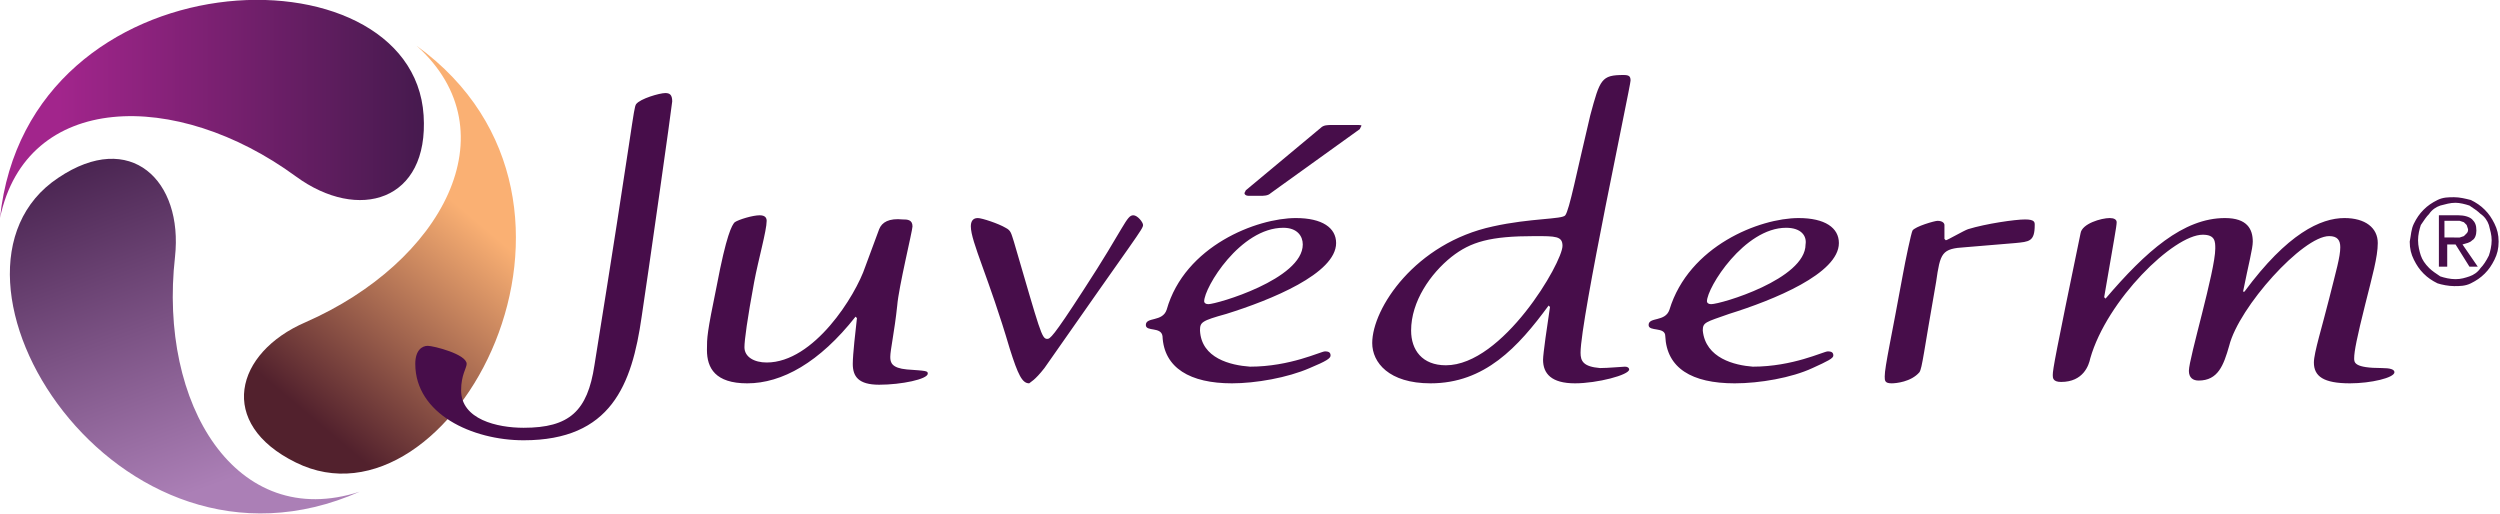 <?xml version="1.0" encoding="utf-8"?>
<!-- Generator: Adobe Illustrator 26.3.1, SVG Export Plug-In . SVG Version: 6.00 Build 0)  -->
<svg version="1.1" id="Layer_1" xmlns="http://www.w3.org/2000/svg" xmlns:xlink="http://www.w3.org/1999/xlink" x="0px" y="0px"
	 viewBox="0 0 180 37" style="enable-background:new 0 0 180 37;" xml:space="preserve">
<style type="text/css">
	.st0{fill:url(#SVGID_1_);}
	.st1{fill:url(#SVGID_00000014594679333348064370000012531926682703943571_);}
	.st2{fill:url(#SVGID_00000029010409596327902310000003710916634859018885_);}
	.st3{fill-rule:evenodd;clip-rule:evenodd;fill:#470D4A;}
</style>
<g>
	<g>
		<g>
			
				<linearGradient id="SVGID_1_" gradientUnits="userSpaceOnUse" x1="-198.145" y1="423.038" x2="-198.531" y2="424.104" gradientTransform="matrix(25.205 0 0 -25.468 5011.167 10812.65)">
				<stop  offset="0.14" style="stop-color:#AB7FB6"/>
				<stop  offset="1" style="stop-color:#4B2552"/>
			</linearGradient>
			<path class="st0" d="M25.9,35.4c-8.9,2.9-14.5-6.3-13.3-16.9c0.6-5.5-3.2-9.2-8.4-5.7C-6.2,19.7,8.3,43.2,25.9,35.4"/>
			
				<linearGradient id="SVGID_00000110471661466498426390000004588196576403211426_" gradientUnits="userSpaceOnUse" x1="-196.057" y1="425.909" x2="-195.673" y2="426.626" gradientTransform="matrix(19.56 0 0 -30.816 3859.519 13156.774)">
				<stop  offset="0" style="stop-color:#52212D"/>
				<stop  offset="0.85" style="stop-color:#FAB073"/>
			</linearGradient>
			<path style="fill:url(#SVGID_00000110471661466498426390000004588196576403211426_);" d="M30,3.3c6.9,6.2,1.8,15.6-8,19.9
				c-5.1,2.2-6.4,7.3-0.7,10.1C32.4,38.8,45.6,14.6,30,3.3"/>
			
				<linearGradient id="SVGID_00000132781707207787430080000008998711214473552290_" gradientUnits="userSpaceOnUse" x1="-200.206" y1="413.858" x2="-199.206" y2="413.858" gradientTransform="matrix(30.469 0 0 -15.745 6100.055 6524.099)">
				<stop  offset="0.14" style="stop-color:#A2258C"/>
				<stop  offset="1" style="stop-color:#461A4E"/>
			</linearGradient>
			<path style="fill:url(#SVGID_00000132781707207787430080000008998711214473552290_);" d="M0,15.7c1.9-9.1,12.7-9.3,21.3-3
				c4.5,3.3,9.6,1.8,9.2-4.4C29.7-4.1,2-3.4,0,15.7"/>
			<path class="st3" d="M159.5,17.9c0,1.6-1.9,7.9-1.9,8.8c0,0.5,0.3,0.7,0.7,0.7c1.4,0,1.8-1.1,2.2-2.5c0.7-2.8,5.3-7.9,7.2-7.9
				c0.6,0,0.8,0.3,0.8,0.8c0,0.7-0.3,1.7-0.8,3.7c-0.5,2-1.1,3.9-1.1,4.6c0,1,0.7,1.5,2.6,1.5c1.5,0,3.2-0.4,3.2-0.8
				c0-0.2-0.3-0.3-0.9-0.3c-2,0-2-0.4-2-0.7c0-0.5,0.2-1.5,0.8-3.9c0.5-2,0.9-3.4,0.9-4.4c0-1.1-0.9-1.8-2.4-1.8
				c-1.7,0-4.1,1.1-7.2,5.3l-0.1,0c0.4-2,0.7-3.1,0.7-3.6c0-0.9-0.4-1.7-2-1.7c-3,0-5.7,2.4-8.6,5.8l-0.1-0.1
				c0.7-4.1,0.9-5.1,0.9-5.4c0-0.2-0.2-0.3-0.5-0.3c-0.6,0-2,0.4-2.1,1.1c-1.8,8.7-2,9.8-2,10.2c0,0.2,0,0.5,0.6,0.5
				c1.6,0,2-1.2,2.1-1.7c1.2-4.2,6-8.9,8.1-8.9C159.5,16.9,159.5,17.4,159.5,17.9L159.5,17.9z M141.5,17.8l3.6-0.3
				c1-0.1,1.4-0.1,1.4-1.3c0-0.2,0-0.4-0.7-0.4c-0.7,0-2.8,0.3-4.1,0.7c-0.3,0.1-1.5,0.8-1.6,0.8l-0.1-0.1v-1c0-0.1-0.1-0.3-0.5-0.3
				c-0.2,0-1.6,0.4-1.8,0.7c-0.1,0.2-0.5,2.1-0.7,3.2c-0.8,4.4-1.3,6.6-1.3,7.3c0,0.3,0,0.5,0.5,0.5c0.3,0,1.4-0.1,2-0.8
				c0.2-0.3,0.3-1.4,1.2-6.5C139.7,18.2,139.8,17.9,141.5,17.8L141.5,17.8z M128.6,16.4c-3,0-5.7,4.3-5.7,5.3c0,0.1,0.1,0.2,0.3,0.2
				c0.7,0,6.8-1.8,6.8-4.3C130.1,17,129.7,16.4,128.6,16.4z M126.2,26.4c2.9,0,5.1-1.1,5.4-1.1c0.3,0,0.4,0.1,0.4,0.3
				c0,0.2-0.4,0.4-1.5,0.9c-1.5,0.7-3.8,1.1-5.6,1.1c-3.1,0-4.9-1.1-5-3.4c0-0.7-1.2-0.3-1.2-0.8c0-0.6,1.2-0.2,1.5-1.1
				c1.4-4.6,6.5-6.6,9.3-6.6c1.9,0,2.9,0.7,2.9,1.8c0,2.2-4.7,4.1-7.9,5.1c-1.7,0.6-1.9,0.6-1.9,1.2
				C122.8,25.8,124.9,26.3,126.2,26.4L126.2,26.4z M113.8,25.4c0-2.4,3.6-19.2,3.6-19.6c0-0.3-0.1-0.4-0.5-0.4
				c-1.6,0-1.7,0.3-2.4,2.9c-1,4.2-1.5,6.8-1.8,7.2c-0.2,0.3-2.5,0.2-5.2,0.8c-5.6,1.2-8.7,5.9-8.7,8.4c0,1.4,1.2,2.9,4.2,2.9
				c3.9,0,6.3-2.6,8.5-5.6l0.1,0.1c-0.2,1.3-0.5,3.4-0.5,3.8c0,1,0.6,1.7,2.3,1.7c1.6,0,3.9-0.6,3.9-1c0-0.1-0.1-0.2-0.3-0.2
				c-0.2,0-1.2,0.1-1.8,0.1C114,26.4,113.8,26,113.8,25.4z M101.6,23.8c0-2.1,1.4-4.1,2.9-5.3c1.4-1.1,2.8-1.5,6-1.5
				c1.5,0,2,0,2,0.7c0,1.2-4.3,8.6-8.4,8.6C102.4,26.3,101.6,25.2,101.6,23.8z M86.4,23.8c0-0.6,0.1-0.7,1.9-1.2
				c3.2-1,7.9-2.9,7.9-5.1c0-1.1-1-1.8-2.9-1.8c-2.8,0-8,2-9.3,6.6c-0.3,0.9-1.5,0.5-1.5,1.1c0,0.5,1.1,0.1,1.2,0.8
				c0.1,2.3,2,3.4,5,3.4c1.7,0,4-0.4,5.6-1.1c1.2-0.5,1.5-0.7,1.5-0.9c0-0.2-0.1-0.3-0.4-0.3c-0.3,0-2.5,1.1-5.4,1.1
				C88.6,26.3,86.5,25.8,86.4,23.8z M95.9,9c-0.3,0-0.6,0-0.8,0.2l-5.4,4.5l-0.1,0.2c0,0.1,0.1,0.2,0.3,0.2h0.8c0.3,0,0.6,0,0.8-0.2
				l6.4-4.6l0.1-0.2C98.1,9,97.9,9,97.7,9L95.9,9L95.9,9z M93.8,17.6c0,2.5-6.2,4.3-6.8,4.3c-0.2,0-0.3-0.1-0.3-0.2
				c0-1,2.6-5.3,5.7-5.3C93.4,16.4,93.8,17,93.8,17.6z M75.2,26.5c6.7-9.6,7.1-10,7.1-10.3c0-0.2-0.4-0.7-0.7-0.7
				c-0.5,0-0.6,0.8-3.6,5.4c-2.2,3.4-2.4,3.5-2.6,3.5c-0.4,0-0.5-0.5-2.4-7c-0.2-0.6-0.2-0.8-0.6-1c-0.5-0.3-1.7-0.7-2-0.7
				c-0.4,0-0.5,0.3-0.5,0.6c0,1.1,1.3,3.7,2.8,8.8c0.6,1.9,0.9,2.5,1.4,2.5C74.2,27.5,74.5,27.4,75.2,26.5z M63.3,16.5l-1,2.7
				c-0.7,2.1-3.7,6.9-7.1,6.9c-0.9,0-1.6-0.4-1.6-1.1c0-0.5,0.2-2,0.7-4.7c0.3-1.6,0.9-3.7,0.9-4.4c0-0.2-0.1-0.4-0.5-0.4
				c-0.5,0-1.5,0.3-1.8,0.5c-0.2,0.2-0.6,0.9-1.3,4.6c-0.7,3.4-0.7,3.7-0.7,4.6c0,1.3,0.6,2.4,2.9,2.4c2.5,0,5.2-1.5,7.8-4.8
				l0.1,0.1c-0.1,0.9-0.3,2.6-0.3,3.3c0,0.9,0.4,1.5,1.9,1.5c1.6,0,3.5-0.4,3.5-0.8c0-0.2-0.1-0.2-1.5-0.3c-1.1-0.1-1.2-0.5-1.2-0.9
				c0-0.5,0.3-1.8,0.5-3.7c0.1-1.3,1.1-5.4,1.1-5.7c0-0.5-0.4-0.5-0.7-0.5C64,15.7,63.5,16,63.3,16.5L63.3,16.5z M30.8,24.9
				c-0.4,0-0.9,0.3-0.9,1.3c0,3.6,4.1,5.5,7.8,5.5c6.3,0,7.8-4,8.5-8.9c0.4-2.6,2.2-15.3,2.2-15.5c0-0.5-0.2-0.6-0.5-0.6
				c-0.4,0-1.8,0.4-2.1,0.8c-0.2,0.3-0.2,1.4-3,18.8c-0.5,3.3-1.8,4.5-5.1,4.5c-1.9,0-4.5-0.6-4.5-2.7c0-1.1,0.4-1.6,0.4-1.9
				C33.6,25.5,31.2,24.9,30.8,24.9L30.8,24.9z M176.7,17.1l0.4,0l0.3-0.1l0.2-0.2c0.1-0.1,0.1-0.2,0.1-0.3l-0.1-0.3l-0.2-0.2
				l-0.3-0.1l-0.3,0h-0.8v1.2H176.7L176.7,17.1z M177,15.5c0.4,0,0.8,0.1,1,0.3c0.2,0.2,0.3,0.4,0.3,0.8c0,0.3-0.1,0.6-0.3,0.7
				c-0.2,0.2-0.4,0.2-0.7,0.3l1.1,1.6h-0.6l-1-1.6h-0.6v1.6h-0.6v-3.7L177,15.5L177,15.5z M174.3,18.4c0.1,0.3,0.3,0.6,0.6,0.9
				c0.2,0.2,0.5,0.4,0.8,0.6c0.3,0.1,0.7,0.2,1.1,0.2c0.4,0,0.7-0.1,1-0.2c0.3-0.1,0.6-0.3,0.8-0.6c0.2-0.2,0.4-0.5,0.6-0.9
				c0.1-0.3,0.2-0.7,0.2-1.1c0-0.4-0.1-0.7-0.2-1.1c-0.1-0.3-0.3-0.6-0.6-0.8c-0.2-0.2-0.5-0.4-0.8-0.6c-0.3-0.1-0.7-0.2-1-0.2
				c-0.4,0-0.7,0.1-1.1,0.2c-0.3,0.1-0.6,0.3-0.8,0.6c-0.2,0.2-0.4,0.5-0.6,0.8c-0.1,0.3-0.2,0.7-0.2,1.1
				C174.1,17.7,174.2,18.1,174.3,18.4z M173.8,16.1c0.2-0.4,0.4-0.7,0.7-1c0.3-0.3,0.6-0.5,1-0.7c0.4-0.2,0.8-0.2,1.2-0.2
				c0.4,0,0.8,0.1,1.2,0.2c0.4,0.2,0.7,0.4,1,0.7c0.3,0.3,0.5,0.6,0.7,1c0.2,0.4,0.3,0.8,0.3,1.3c0,0.5-0.1,0.9-0.3,1.3
				c-0.2,0.4-0.4,0.7-0.7,1c-0.3,0.3-0.6,0.5-1,0.7c-0.4,0.2-0.8,0.2-1.2,0.2c-0.4,0-0.9-0.1-1.2-0.2c-0.4-0.2-0.7-0.4-1-0.7
				c-0.3-0.3-0.5-0.6-0.7-1c-0.2-0.4-0.3-0.8-0.3-1.3C173.6,16.9,173.6,16.5,173.8,16.1L173.8,16.1z"/>
		</g>
	</g>
</g>
</svg>
